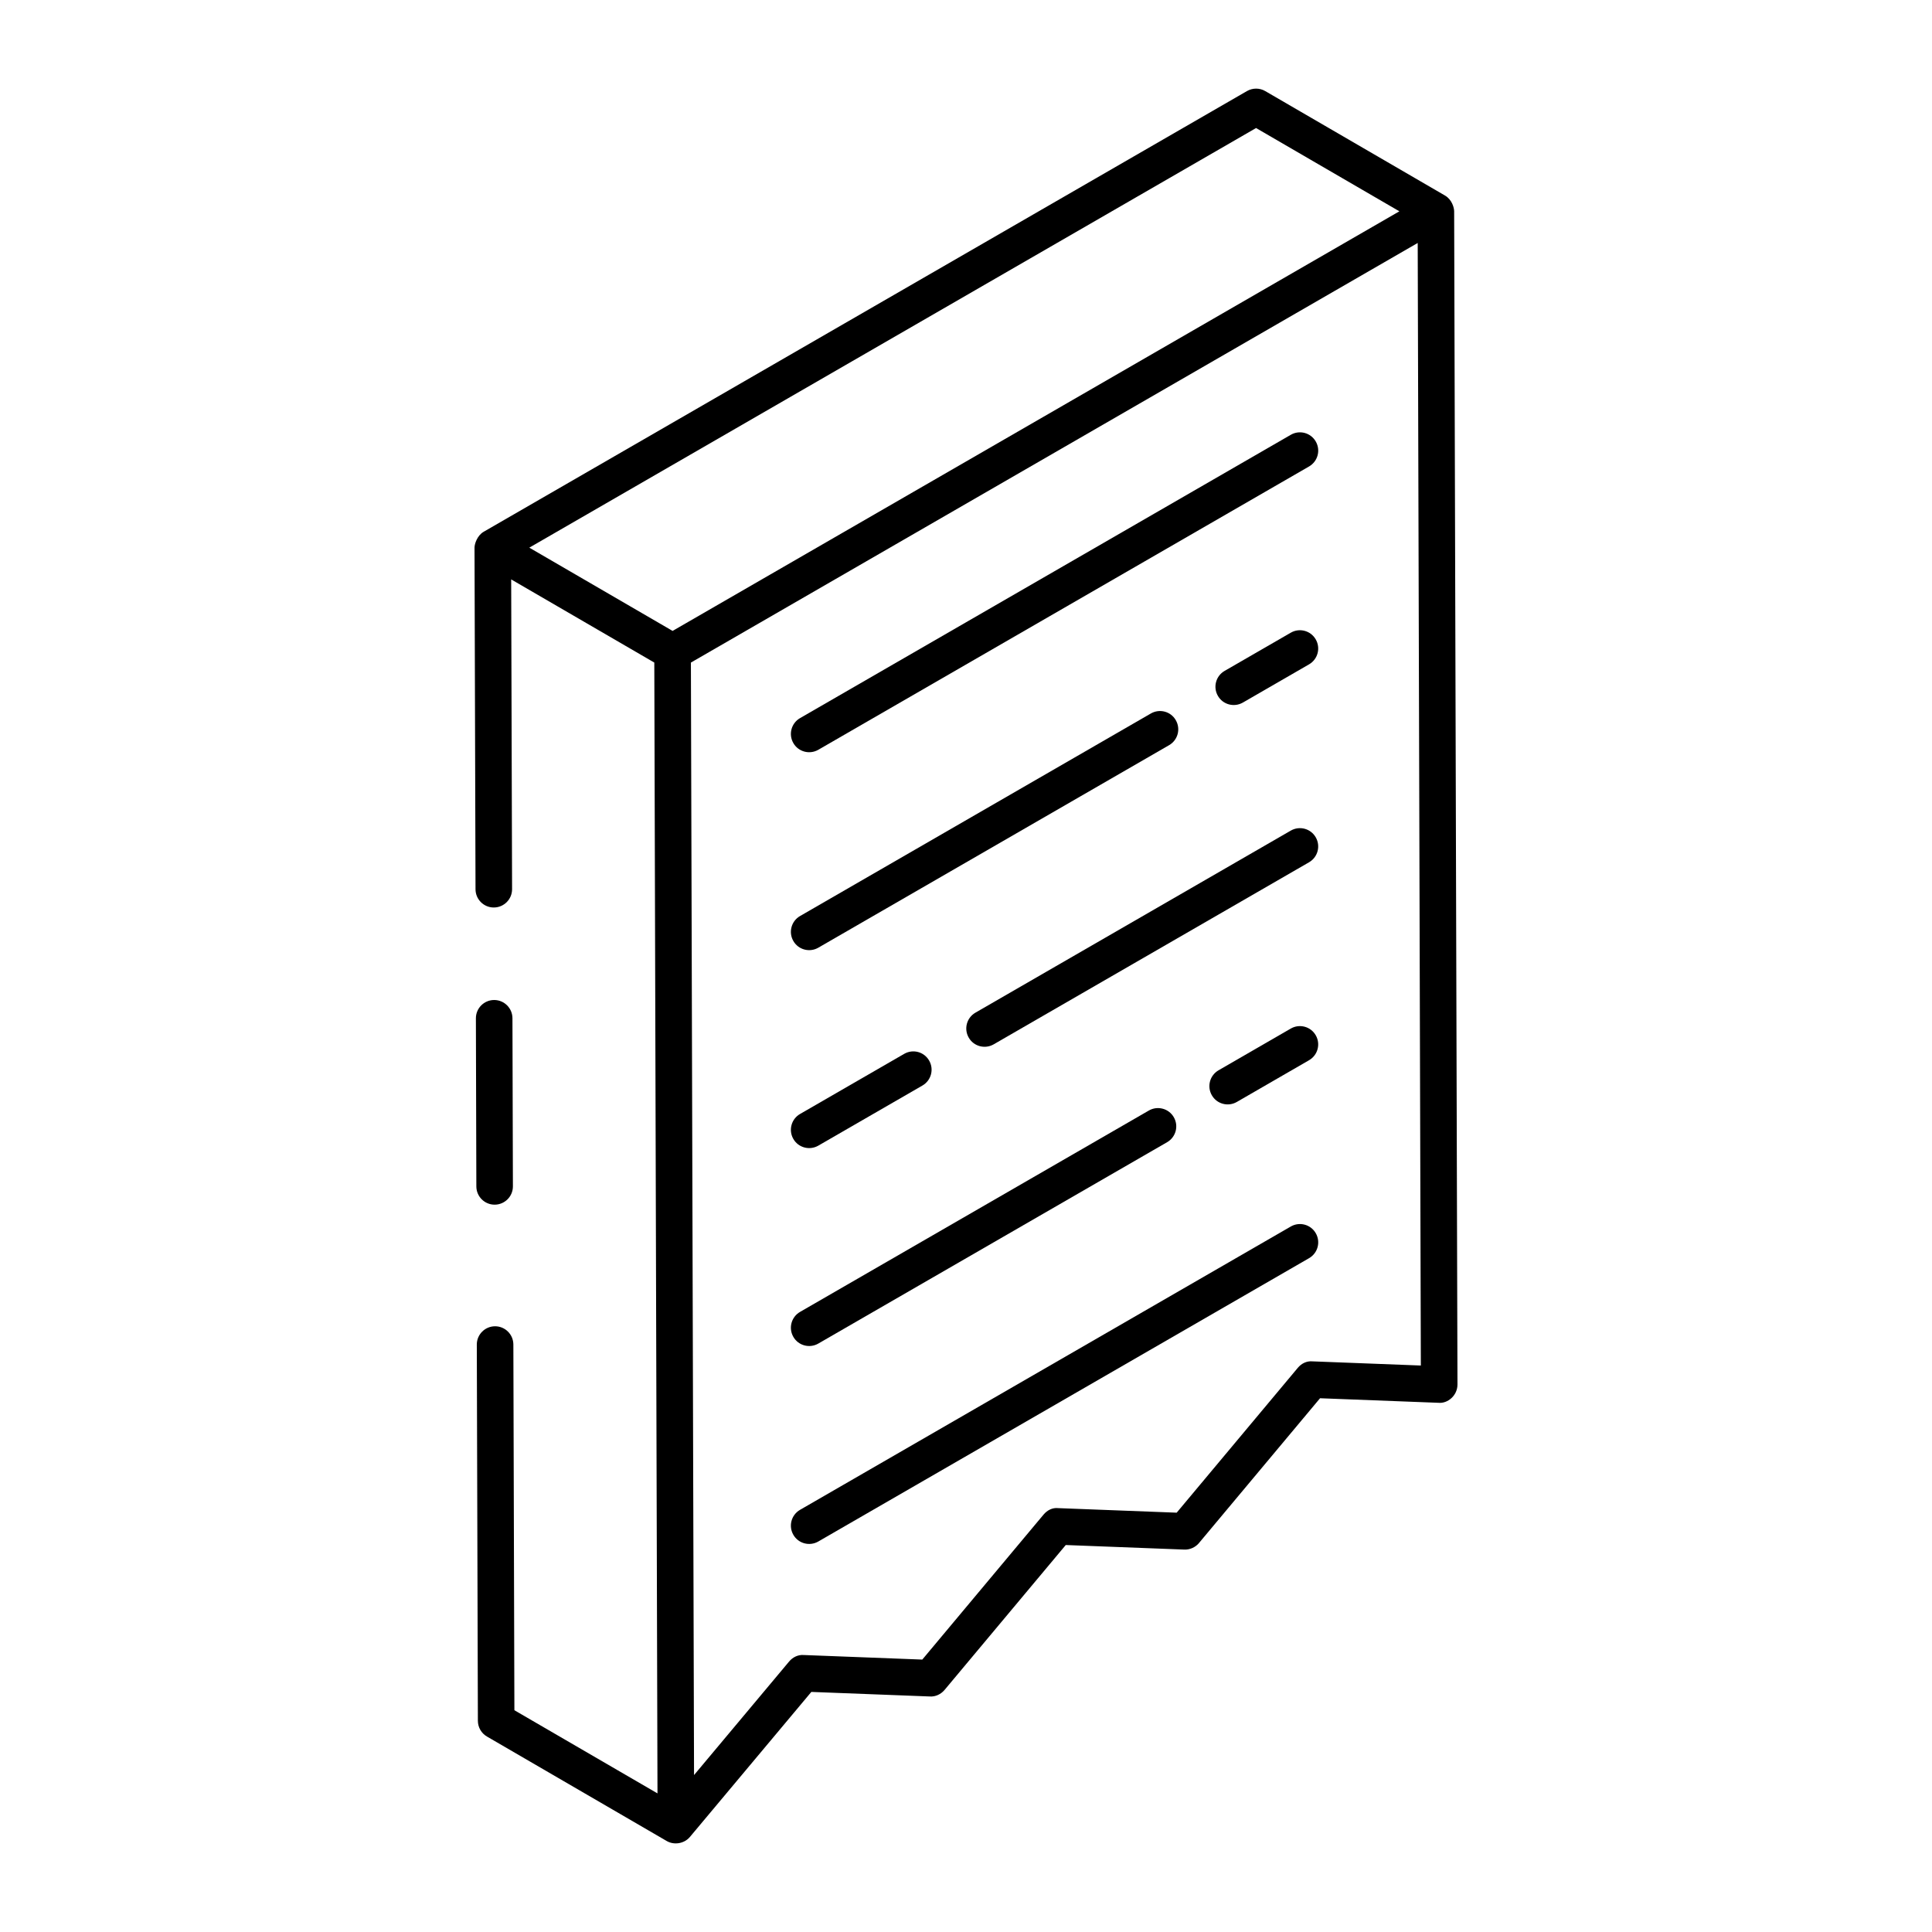 <?xml version="1.0" encoding="UTF-8"?>
<!-- Uploaded to: SVG Repo, www.svgrepo.com, Generator: SVG Repo Mixer Tools -->
<svg fill="#000000" width="800px" height="800px" version="1.1" viewBox="144 144 512 512" xmlns="http://www.w3.org/2000/svg">
 <g>
  <path d="m275.09 463.25c2.676-0.008 4.844-2.18 4.836-4.859l-0.121-44.547c-0.008-2.668-2.176-4.832-4.844-4.832h-0.008c-2.676 0.008-4.844 2.18-4.836 4.859l0.121 44.547c0.008 2.668 2.176 4.832 4.844 4.832z"/>
  <path d="m461.74 552.92 32.086-38.371 31.383 1.207c2.441 0.242 5.035-1.914 5.035-4.856l-0.879-310.9c-0.004-0.973-0.59-3.113-2.414-4.172l-0.012-0.008c-0.004 0-0.004-0.008-0.008-0.008-0.004 0-0.008 0-0.012-0.004l-47.609-27.664c-1.484-0.875-3.348-0.875-4.856-0.008l-202.28 116.79c-1.715 0.992-2.422 3.219-2.422 4.191 0 0.004 0.004 0.008 0.004 0.008 0 0.004-0.004 0.008-0.004 0.008l0.266 90.531c0.008 2.672 2.176 4.832 4.844 4.832h0.008c2.676-0.008 4.844-2.18 4.836-4.859l-0.238-82.09c0.98 0.57 39.895 23.18 37.93 22.039 0.199 70.816 0.641 227.73 0.844 299.68l-37.922-22.039-0.273-96.918c-0.008-2.668-2.176-4.832-4.844-4.832h-0.008c-2.676 0.008-4.844 2.18-4.836 4.859l0.285 99.695c0.008 1.723 0.918 3.312 2.414 4.172l47.629 27.684c1.844 1.086 4.57 0.793 6.148-1.078l32.18-38.434 31.395 1.207c1.496 0.105 2.934-0.582 3.906-1.73l32.121-38.406 31.395 1.207c1.449 0.07 2.934-0.57 3.906-1.723zm15.129-374.99 37.98 22.07c-233.62 134.88-185.96 107.36-192.6 111.2l-37.977-22.066zm-52.426 365.74c-1.57-0.172-2.941 0.578-3.906 1.73l-32.121 38.406-31.395-1.207c-1.523-0.129-2.941 0.578-3.906 1.73l-25.188 30.082c-0.293-103.27-0.504-179.06-0.832-294.82 45.262-26.129 146.98-84.852 192.61-111.2l0.832 297.49-28.715-1.105c-1.57-0.141-2.941 0.574-3.906 1.73l-32.086 38.371z"/>
  <path d="m360.86 342.7 130.06-75.086c2.316-1.34 3.113-4.301 1.77-6.617-1.336-2.324-4.305-3.113-6.613-1.773l-130.06 75.086c-2.316 1.34-3.113 4.301-1.77 6.617 1.32 2.305 4.281 3.109 6.613 1.773z"/>
  <path d="m486.07 311.67-17.543 10.129c-2.316 1.34-3.113 4.301-1.77 6.617 1.32 2.309 4.281 3.113 6.613 1.773l17.543-10.129c2.316-1.34 3.113-4.301 1.77-6.617-1.332-2.324-4.305-3.113-6.613-1.773z"/>
  <path d="m360.86 395.15 92.969-53.676c2.316-1.34 3.113-4.301 1.77-6.617-1.324-2.332-4.297-3.113-6.613-1.773l-92.969 53.676c-2.316 1.34-3.113 4.301-1.77 6.617 1.32 2.309 4.281 3.113 6.613 1.773z"/>
  <path d="m486.07 364.12-83.574 48.25c-2.316 1.34-3.113 4.301-1.77 6.617 1.32 2.309 4.281 3.113 6.613 1.773l83.574-48.25c2.316-1.34 3.113-4.301 1.77-6.617-1.332-2.328-4.305-3.109-6.613-1.773z"/>
  <path d="m360.86 447.61 27.598-15.934c2.316-1.34 3.113-4.301 1.77-6.617-1.336-2.332-4.297-3.113-6.613-1.773l-27.598 15.934c-2.316 1.34-3.113 4.301-1.77 6.617 1.32 2.305 4.281 3.109 6.613 1.773z"/>
  <path d="m486.07 416.58-19.148 11.062c-2.316 1.34-3.113 4.301-1.77 6.617 1.32 2.309 4.281 3.113 6.613 1.773l19.148-11.062c2.316-1.34 3.113-4.301 1.77-6.617-1.332-2.324-4.305-3.106-6.613-1.773z"/>
  <path d="m360.86 500.06 92.441-53.367c2.316-1.34 3.113-4.301 1.77-6.617-1.336-2.328-4.316-3.102-6.613-1.773l-92.441 53.367c-2.316 1.34-3.113 4.301-1.77 6.617 1.32 2.309 4.281 3.113 6.613 1.773z"/>
  <path d="m492.69 470.81c-1.336-2.328-4.305-3.109-6.613-1.773l-130.06 75.086c-2.316 1.34-3.113 4.301-1.77 6.617 1.32 2.309 4.281 3.113 6.613 1.773l130.06-75.086c2.32-1.336 3.113-4.301 1.77-6.617z"/>
 </g>
</svg>